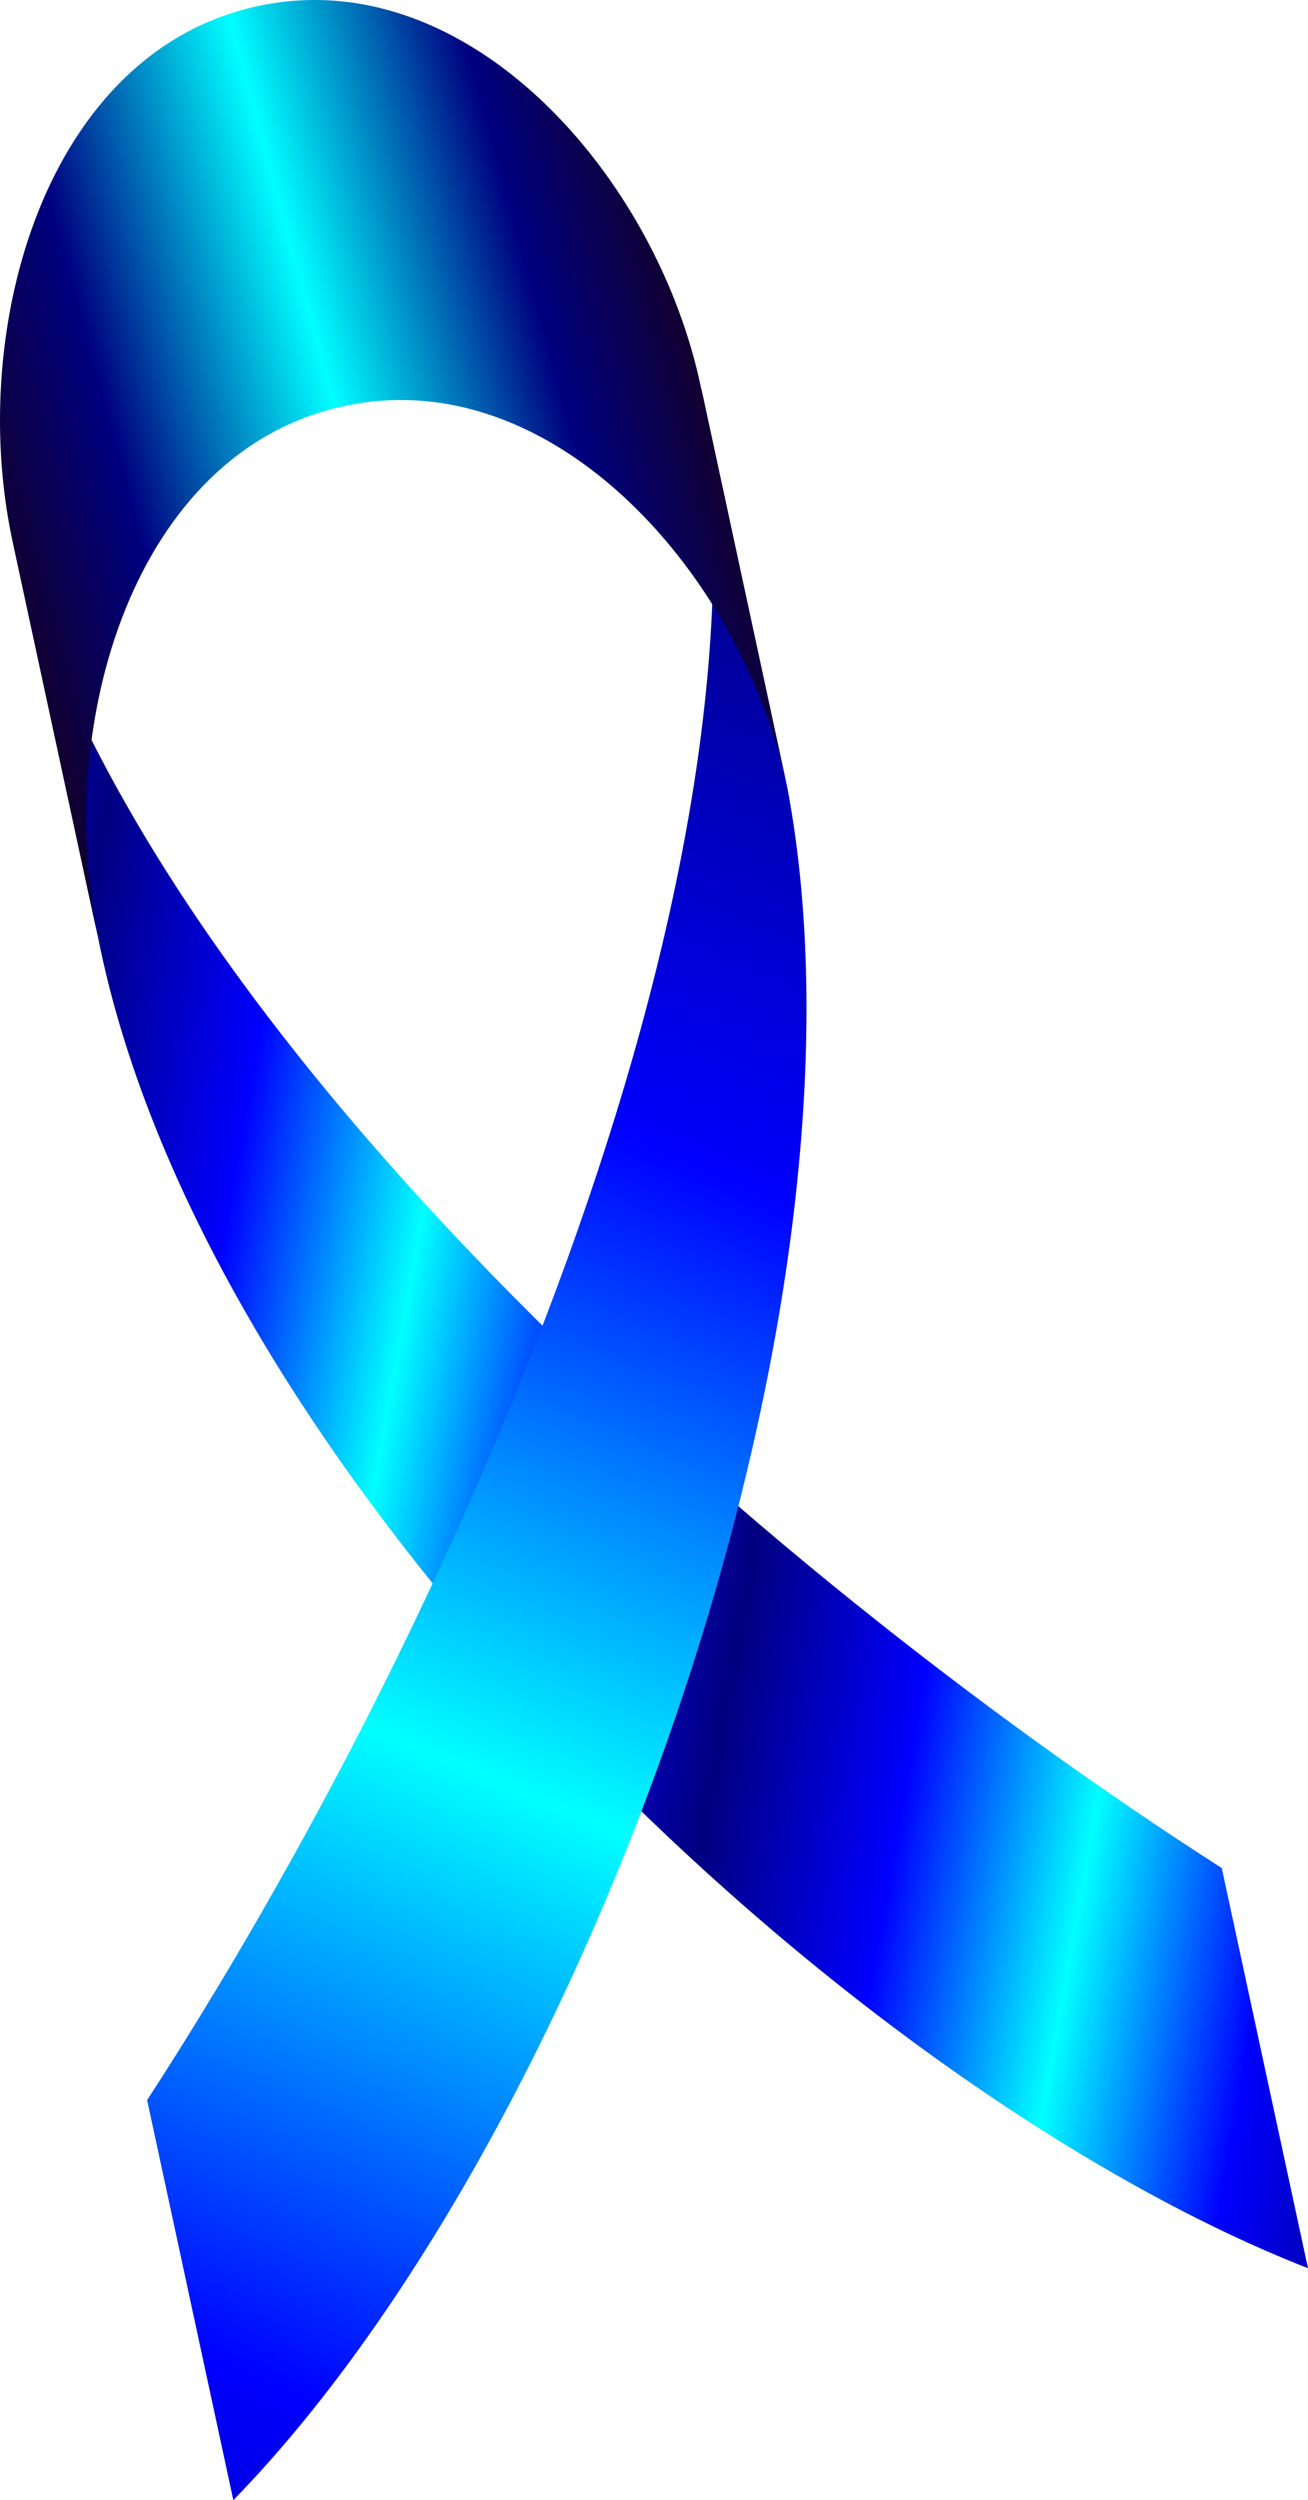<svg:svg xmlns:dc="http://purl.org/dc/elements/1.1/" xmlns:cc="http://creativecommons.org/ns#" xmlns:rdf="http://www.w3.org/1999/02/22-rdf-syntax-ns#" xmlns:svg="http://www.w3.org/2000/svg" xmlns:xlink="http://www.w3.org/1999/xlink" xmlns:sodipodi="http://sodipodi.sourceforge.net/DTD/sodipodi-0.dtd" xmlns:inkscape="http://www.inkscape.org/namespaces/inkscape" inkscape:export-ydpi="300" inkscape:export-filename="C:\Users\Leandro\Desktop\Rip.png" viewBox="0 0 517.6 988.67" sodipodi:docname="Novembro azul.svg" inkscape:export-xdpi="300" version="1.1" inkscape:version="0.91 r13725"><sodipodi:namedview bordercolor="#666666" inkscape:pageshadow="2" inkscape:window-y="0" pagecolor="#ffffff" inkscape:window-maximized="1" inkscape:zoom=".324" inkscape:window-x="0" inkscape:window-height="741" showgrid="false" borderopacity="1" inkscape:current-layer="g4354" inkscape:cx="-1161.829" inkscape:cy="511.614" inkscape:window-width="1366" inkscape:pageopacity="0" inkscape:document-units="px"/><svg:defs><svg:linearGradient inkscape:collect="always" x1="992.69" y1="-94.91" gradientTransform="translate(4.255 20.213)" x2="1161.8" gradientUnits="userSpaceOnUse" spreadMethod="reflect" y2="-140.8" id="b"><svg:stop offset="0" stop-color="#0ff" stop-opacity="1"/><svg:stop offset=".299" stop-color="#0066b3" stop-opacity="1"/><svg:stop offset=".5" stop-color="navy" stop-opacity="1"/><svg:stop offset="1" stop-color="#1b0000"/></svg:linearGradient><svg:linearGradient id="c" y2="326.59" spreadMethod="reflect" gradientUnits="userSpaceOnUse" x2="1188.3" y1="299.98" x1="1038.8" inkscape:collect="always" xlink:href="#a"><svg:stop offset="0" stop-color="#0ff" stop-opacity="1"/><svg:stop offset=".5" stop-color="#00f" stop-opacity="1"/><svg:stop offset="1" stop-color="navy" stop-opacity="1"/></svg:linearGradient><svg:linearGradient id="d" y2="49.914" spreadMethod="reflect" gradientUnits="userSpaceOnUse" x2="1260.2" y1="518.13" x1="1062.7" inkscape:collect="always"><svg:stop offset="0" stop-color="#0ff" stop-opacity="1"/><svg:stop offset=".5" stop-color="#00f" stop-opacity="1"/><svg:stop offset="1" stop-color="navy" stop-opacity="1"/></svg:linearGradient><svg:linearGradient id="a" y2="-140.8" spreadMethod="reflect" gradientUnits="userSpaceOnUse" x2="1161.8" gradientTransform="translate(4.255 20.213)" y1="-94.91" x1="992.69" inkscape:collect="always" xlink:href="#b"><svg:stop offset="0" stop-color="#0ff" stop-opacity="1"/><svg:stop offset=".5" stop-color="navy" stop-opacity="1"/><svg:stop offset="1" stop-color="#1b0000"/></svg:linearGradient></svg:defs><svg:g inkscape:label="Camada 1" inkscape:groupmode="layer" transform="translate(-113.27 -31.849)"><svg:g transform="translate(-766.2 212.31)"><svg:path d="M 1363,558.3 C 1178.2,439.91 937.02,226.32 884.05,31.51 c 5.686,26.365 11.372,52.729 17.059,79.094 5.686,26.365 11.372,52.729 17.059,79.094 42.184,214.656 294.3,454.51 478.9,526.8 -5.686,-26.365 -11.372,-52.729 -17.058,-79.094 -5.686,-26.365 -11.372,-52.729 -17.059,-79.094" sodipodi:nodetypes="ccsccsc" inkscape:connector-curvature="0" color="#000" fill="url(#c)"/><svg:path inkscape:connector-curvature="0" sodipodi:nodetypes="ccsccsc" d="m 937.69,650.02 c 119.49,-184 251.23,-478.03 219.2,-677.36 5.686,26.365 11.372,52.73 17.059,79.094 5.686,26.365 11.372,52.729 17.058,79.094 39.462,208.724 -80.711,535.39 -219.2,677.36 -5.686,-26.365 -11.372,-52.729 -17.059,-79.094 -5.686,-26.365 -11.372,-52.729 -17.059,-79.094" color="#000" fill="url(#d)"/><svg:path inkscape:connector-curvature="0" d="m1157-26.504c-17.111-83.717-92.176-169.65-175.68-151.51-83.501 18.137-114.6 126.57-97.183 210.22 5.686 26.365 11.372 52.729 17.059 79.094 5.686 26.365 11.372 52.73 17.059 79.094-17.421-83.652 13.682-192.09 97.183-210.22 83.501-18.137 158.57 67.792 175.68 151.51-5.686-26.365-11.372-52.73-17.059-79.094-5.686-26.365-11.372-52.729-17.058-79.094" color="#000" fill="url(#a)"/></svg:g></svg:g><head/></svg:svg>